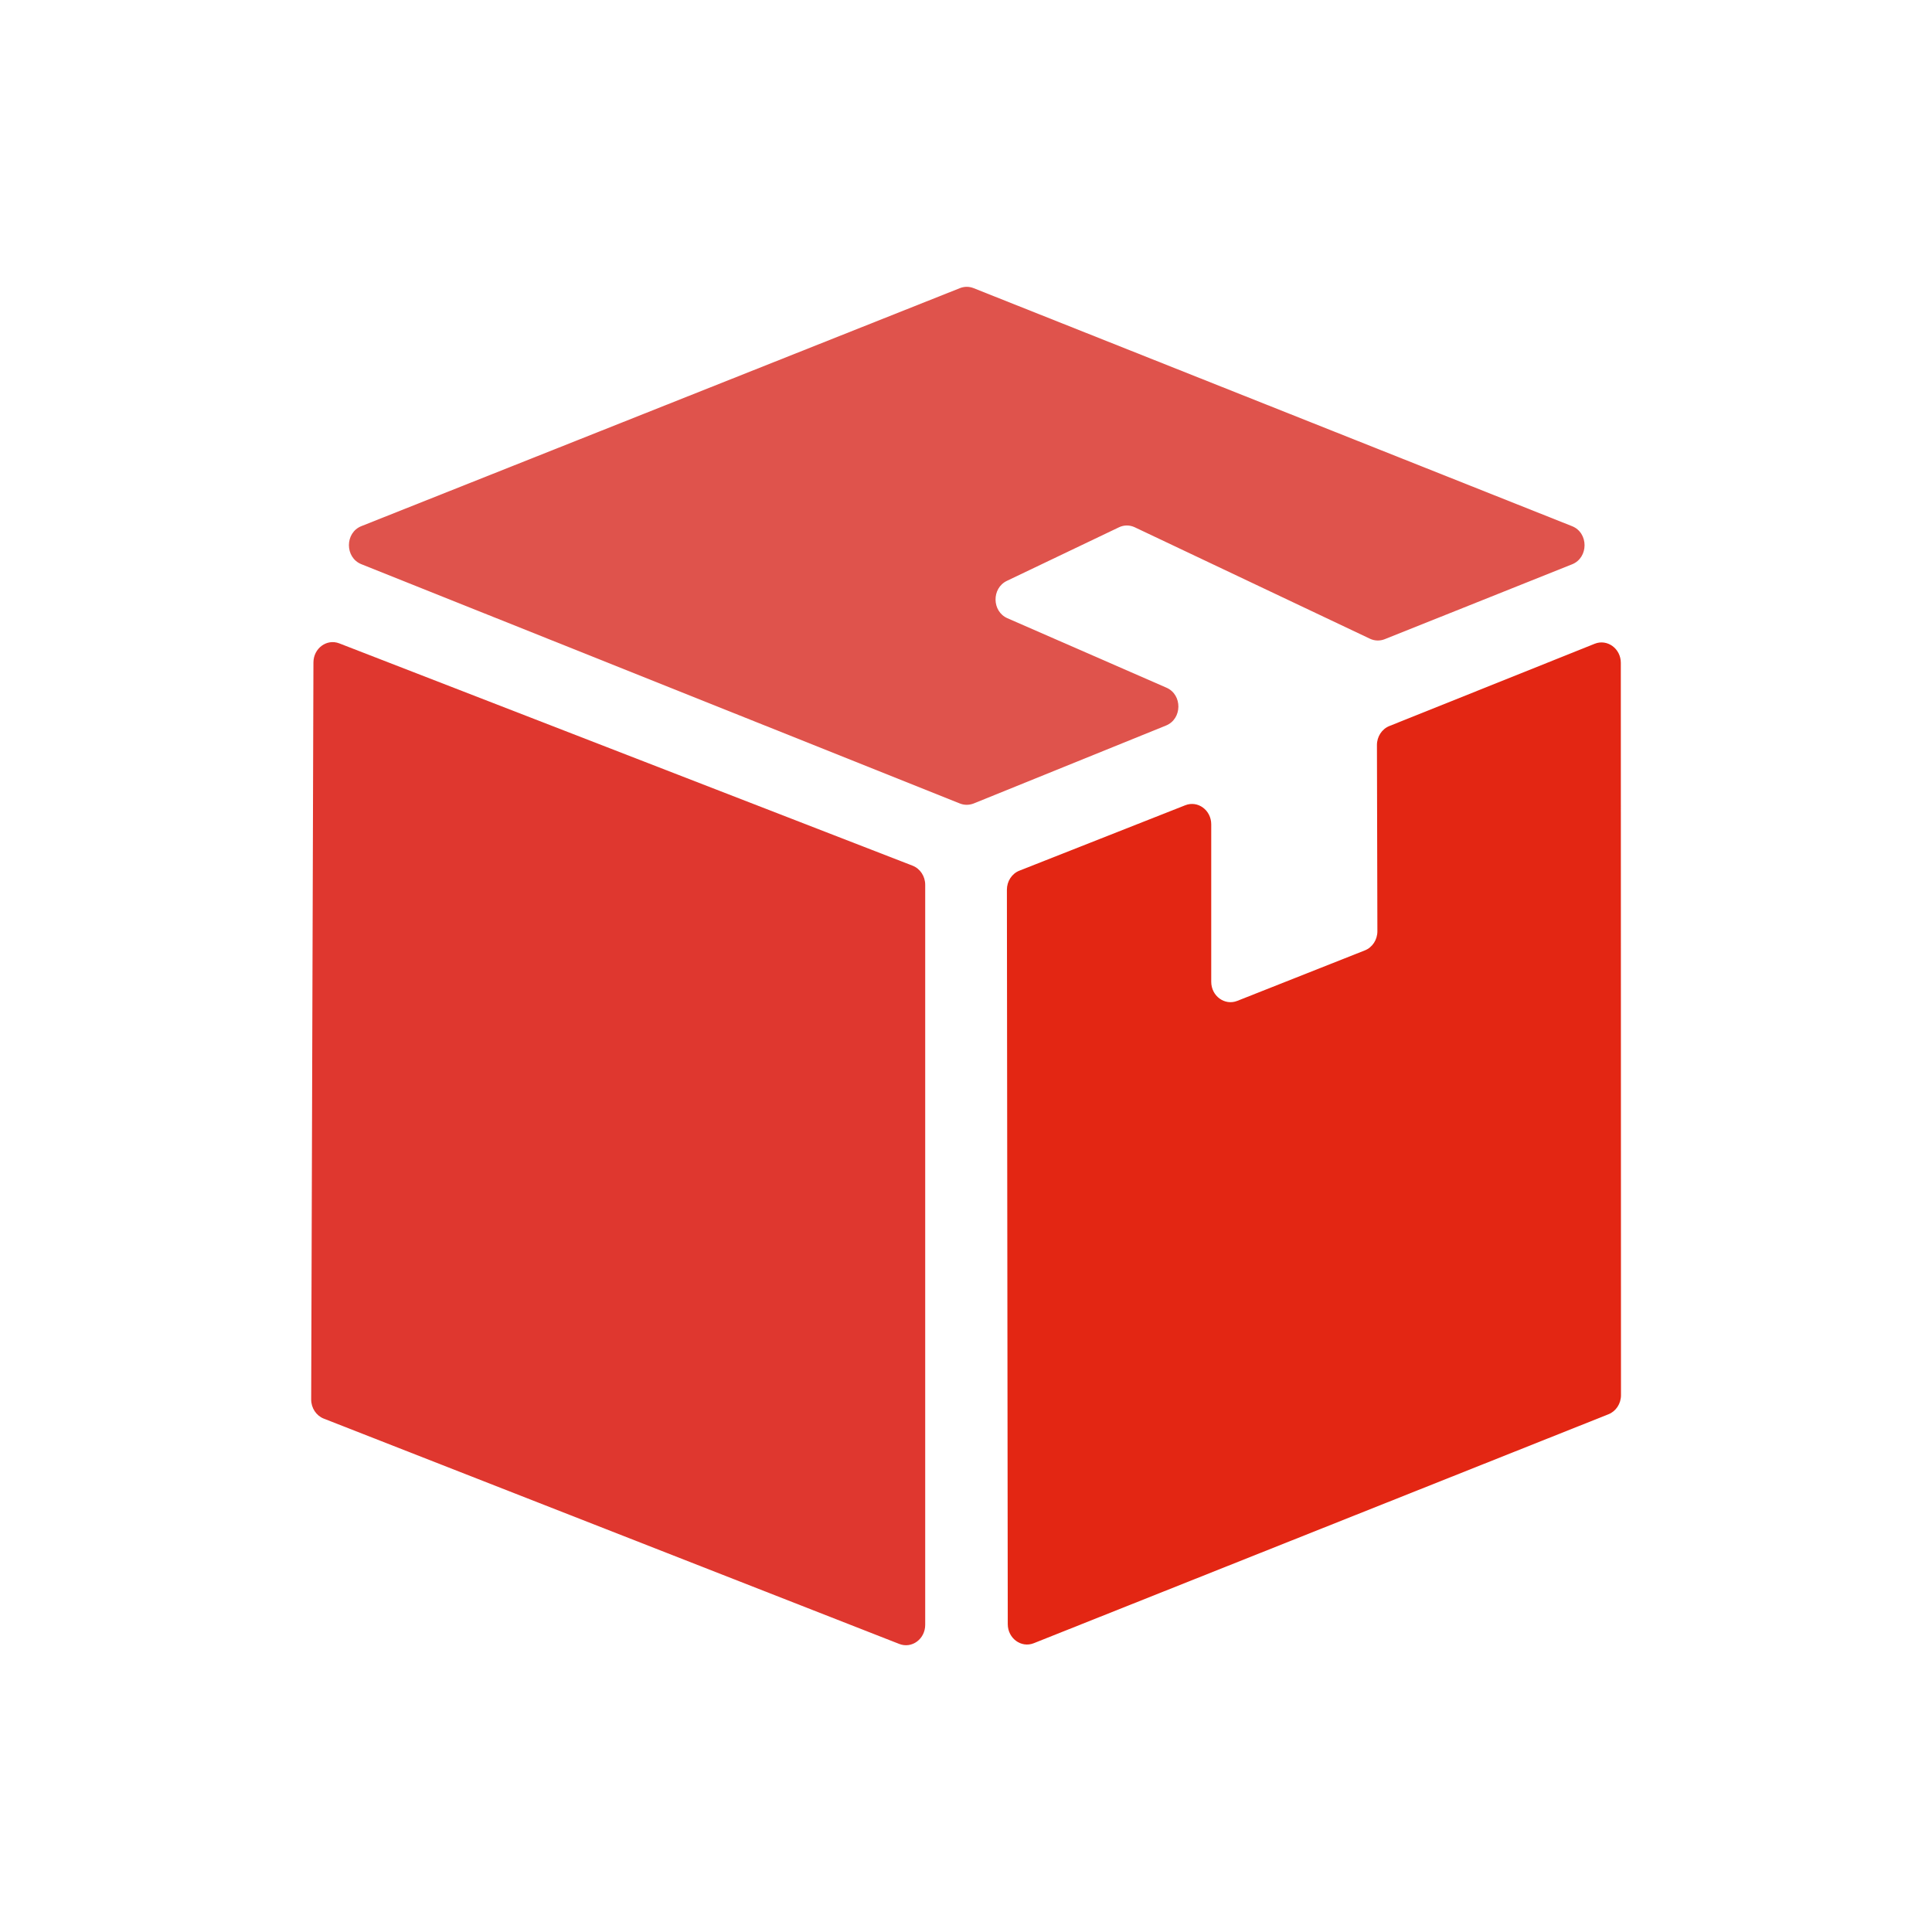<svg width="60" height="60" viewBox="0 0 60 60" fill="none" xmlns="http://www.w3.org/2000/svg">
<path d="M29.81 24.953L11.223 17.522C10.707 17.316 10.707 16.544 11.224 16.339L29.812 8.948C29.948 8.894 30.098 8.894 30.234 8.948L48.822 16.341C49.339 16.546 49.339 17.318 48.823 17.525L43.003 19.851C42.855 19.909 42.691 19.905 42.547 19.837L35.241 16.375C35.085 16.301 34.906 16.301 34.75 16.376L31.27 18.039C30.792 18.268 30.803 18.989 31.287 19.2L36.226 21.357C36.726 21.575 36.717 22.327 36.212 22.532L30.238 24.953C30.098 25.007 29.947 25.008 29.81 24.953Z" fill="#DF534C"/>
<path d="M50.336 20.585L50.341 43.329C50.341 43.593 50.186 43.828 49.953 43.921L32.106 51.031C31.715 51.187 31.298 50.881 31.297 50.439L31.27 27.633C31.27 27.368 31.424 27.131 31.659 27.039L36.809 25.008C37.2 24.853 37.616 25.159 37.616 25.601V30.49C37.616 30.932 38.034 31.238 38.425 31.083L42.387 29.515C42.621 29.422 42.776 29.186 42.776 28.921L42.762 23.14C42.761 22.876 42.916 22.64 43.149 22.547L49.526 19.992C49.916 19.837 50.336 20.142 50.336 20.585Z" fill="#E32613"/>
<path d="M9.734 20.573L9.664 43.46C9.663 43.726 9.819 43.963 10.054 44.056L27.927 51.054C28.318 51.208 28.733 50.902 28.733 50.461V27.478C28.733 27.213 28.576 26.976 28.34 26.884L10.538 19.981C10.149 19.829 9.736 20.133 9.734 20.573Z" fill="#DF372F"/>
</svg>
